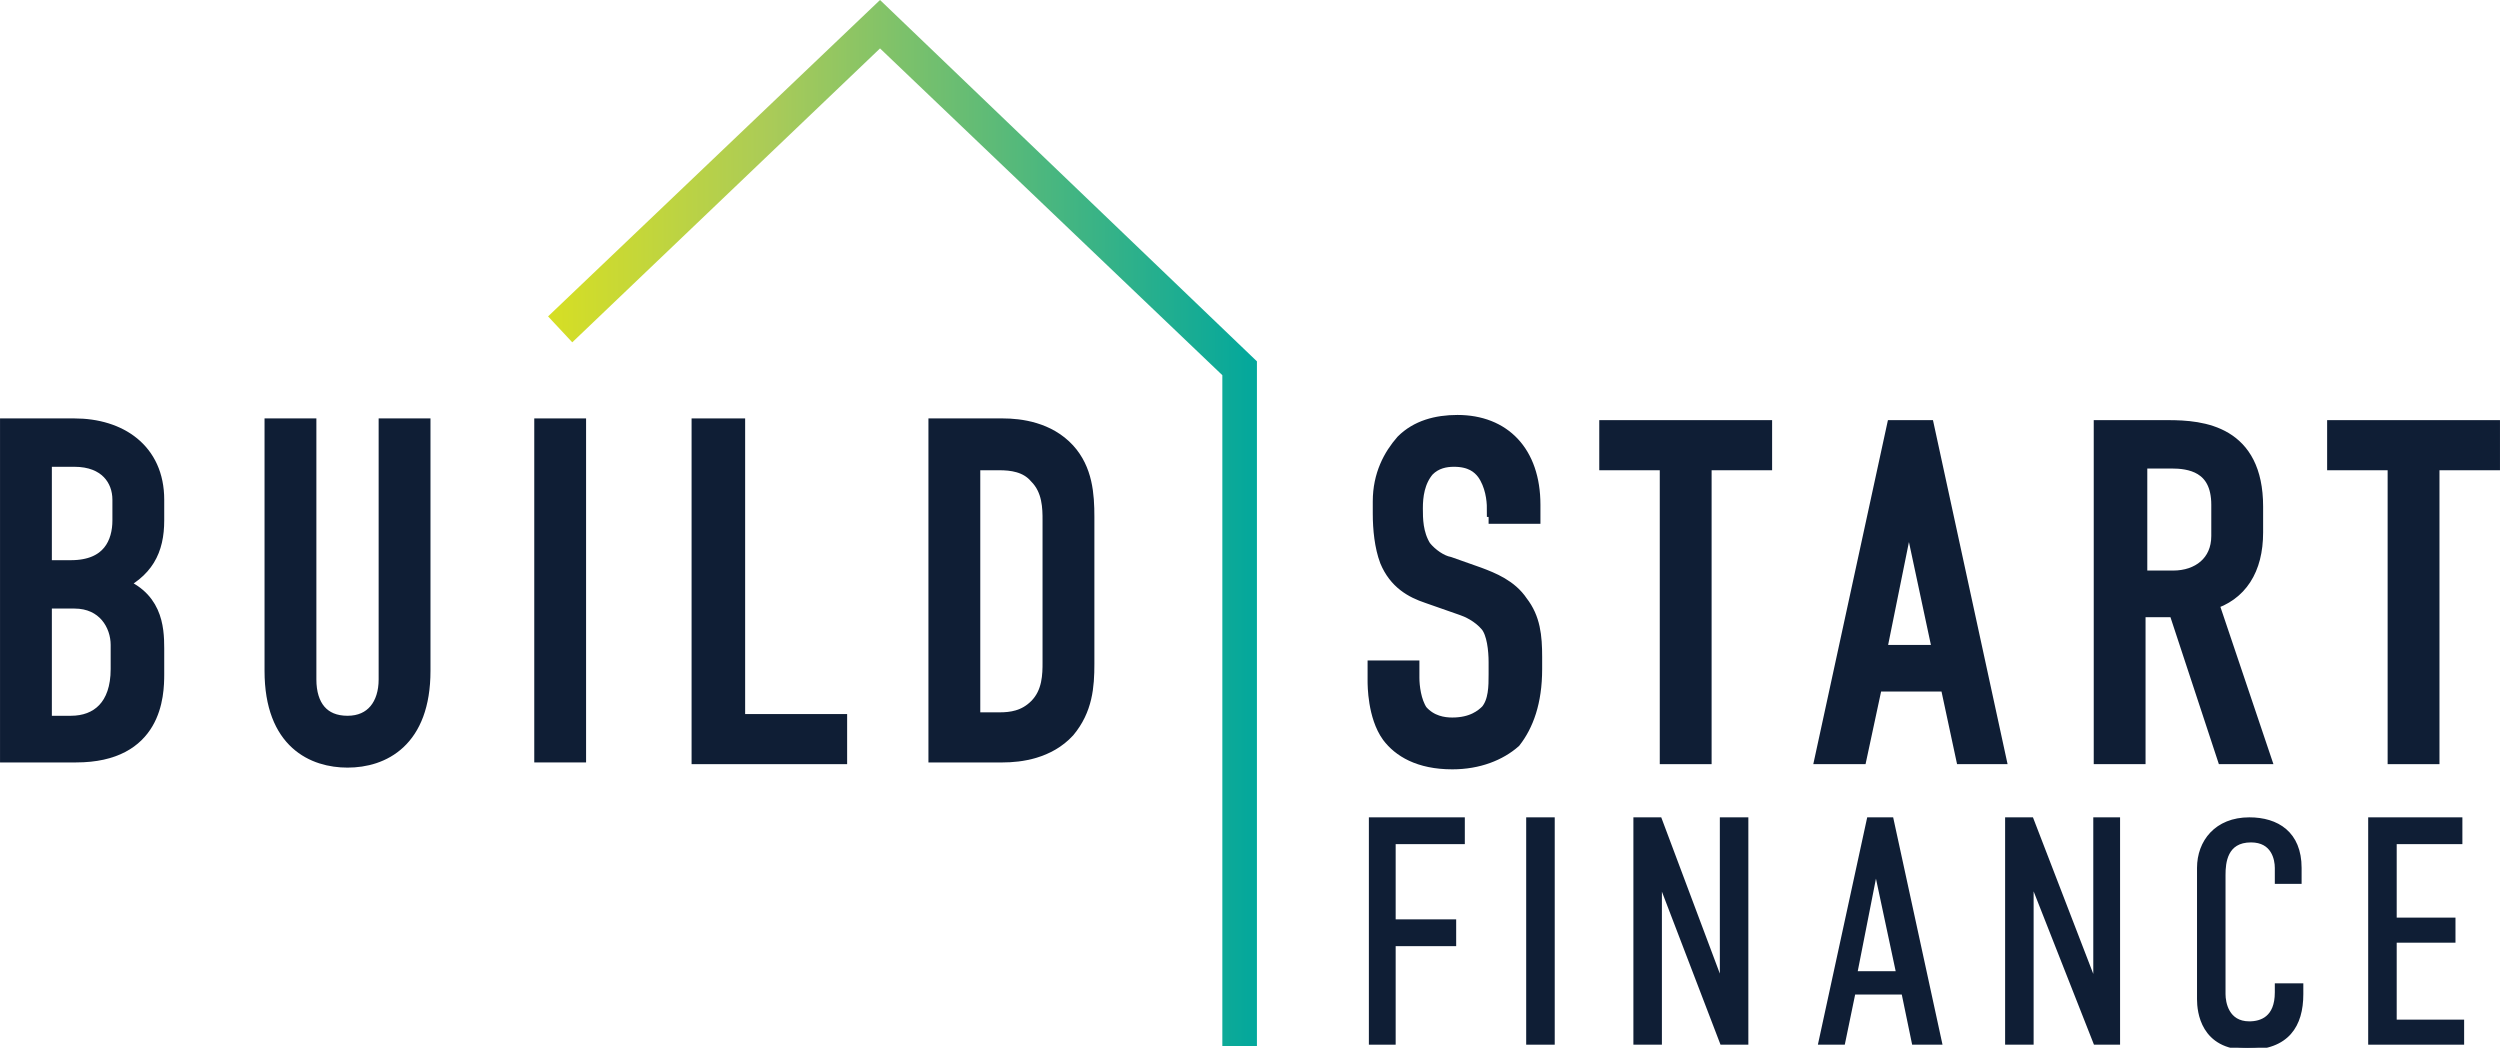 <svg xmlns="http://www.w3.org/2000/svg" width="109" height="46" viewBox="0 0 109 46" fill="none"><g id="Frame" clip-path="url(#clip0_68_571)"><g id="Group"><path id="Vector" d="M1.885 31.584H3.091C4.297 31.584 5.201 30.831 5.201 29.172V28.117C5.201 27.212 4.598 26.157 3.241 26.157H1.885V31.584ZM1.885 24.8H3.091C4.824 24.8 5.277 23.669 5.277 22.689V21.785C5.277 20.88 4.674 19.976 3.241 19.976H1.885V24.8ZM3.241 18.619C5.201 18.619 6.784 19.674 6.784 21.785V22.689C6.784 23.971 6.332 24.875 4.975 25.479C6.709 26.006 6.784 27.363 6.784 28.268V29.398C6.784 30.303 6.709 32.866 3.317 32.866H0.377V18.619H3.241Z" fill="#0F1E35"></path><path id="Vector_2" d="M1.885 31.584H3.091C4.297 31.584 5.201 30.831 5.201 29.172V28.117C5.201 27.212 4.598 26.157 3.241 26.157H1.885V31.584ZM1.885 24.8H3.091C4.824 24.8 5.277 23.669 5.277 22.689V21.785C5.277 20.88 4.674 19.976 3.241 19.976H1.885V24.8ZM3.241 18.619C5.201 18.619 6.784 19.674 6.784 21.785V22.689C6.784 23.971 6.332 24.875 4.975 25.479C6.709 26.006 6.784 27.363 6.784 28.268V29.398C6.784 30.303 6.709 32.866 3.317 32.866H0.377V18.619H3.241Z" stroke="#0F1E35" stroke-width="0.752" stroke-miterlimit="10"></path><path id="Vector_3" d="M13.418 18.619V29.624C13.418 30.831 14.021 31.584 15.152 31.584C16.282 31.584 16.885 30.755 16.885 29.624V18.619H18.393V29.247C18.393 32.263 16.659 33.092 15.152 33.092C13.719 33.092 11.91 32.338 11.91 29.247V18.619H13.418Z" fill="#0F1E35"></path><path id="Vector_4" d="M13.418 18.619V29.624C13.418 30.831 14.021 31.584 15.152 31.584C16.282 31.584 16.885 30.755 16.885 29.624V18.619H18.393V29.247C18.393 32.263 16.659 33.092 15.152 33.092C13.719 33.092 11.91 32.338 11.91 29.247V18.619H13.418Z" stroke="#0F1E35" stroke-width="0.752" stroke-miterlimit="10"></path><path id="Vector_5" d="M25.177 18.619H23.67V32.866H25.177V18.619Z" fill="#0F1E35"></path><path id="Vector_6" d="M25.177 18.619H23.67V32.866H25.177V18.619Z" stroke="#0F1E35" stroke-width="0.752" stroke-miterlimit="10"></path><path id="Vector_7" d="M32.112 18.619V31.509H36.559V32.941H30.529V18.619H32.112Z" fill="#0F1E35"></path><path id="Vector_8" d="M32.112 18.619V31.509H36.559V32.941H30.529V18.619H32.112Z" stroke="#0F1E35" stroke-width="0.752" stroke-miterlimit="10"></path><path id="Vector_9" d="M45.831 28.871V22.689C45.831 22.162 45.831 21.333 45.228 20.73C44.776 20.202 44.098 20.127 43.57 20.127H42.364V31.434H43.57C44.098 31.434 44.701 31.358 45.228 30.831C45.831 30.227 45.831 29.398 45.831 28.871ZM43.721 18.619C44.474 18.619 45.681 18.77 46.51 19.674C47.264 20.503 47.339 21.559 47.339 22.539V28.946C47.339 29.926 47.264 30.906 46.51 31.811C45.681 32.715 44.474 32.866 43.721 32.866H40.856V18.619H43.721Z" fill="#0F1E35"></path><path id="Vector_10" d="M45.831 28.871V22.689C45.831 22.162 45.831 21.333 45.228 20.73C44.776 20.202 44.098 20.127 43.57 20.127H42.364V31.434H43.57C44.098 31.434 44.701 31.358 45.228 30.831C45.831 30.227 45.831 29.398 45.831 28.871ZM43.721 18.619C44.474 18.619 45.681 18.77 46.51 19.674C47.264 20.503 47.339 21.559 47.339 22.539V28.946C47.339 29.926 47.264 30.906 46.51 31.811C45.681 32.715 44.474 32.866 43.721 32.866H40.856V18.619H43.721Z" stroke="#0F1E35" stroke-width="0.752" stroke-miterlimit="10"></path><path id="Vector_11" d="M65.204 22.162C65.204 21.785 65.129 21.107 64.752 20.579C64.526 20.277 64.149 19.976 63.395 19.976C63.018 19.976 62.566 20.051 62.189 20.428C61.737 20.956 61.661 21.634 61.661 22.162C61.661 22.614 61.661 23.293 62.038 23.896C62.34 24.273 62.792 24.574 63.169 24.649L64.45 25.102C65.053 25.328 65.807 25.629 66.259 26.308C66.787 26.986 66.862 27.74 66.862 28.645V29.172C66.862 30.605 66.486 31.584 65.958 32.263C65.355 32.791 64.45 33.167 63.319 33.167C61.887 33.167 61.058 32.64 60.606 32.037C60.003 31.207 60.003 29.851 60.003 29.7V29.172H61.51V29.549C61.51 29.926 61.586 30.605 61.887 31.057C62.34 31.584 62.943 31.66 63.319 31.66C64.224 31.66 64.676 31.283 64.903 31.057C65.279 30.605 65.279 29.926 65.279 29.398V28.871C65.279 28.343 65.204 27.589 64.903 27.212C64.526 26.76 63.998 26.534 63.772 26.459L62.264 25.931C61.586 25.705 60.907 25.328 60.531 24.423C60.304 23.82 60.229 23.067 60.229 22.388V21.86C60.229 20.73 60.681 19.901 61.209 19.297C61.812 18.694 62.641 18.468 63.546 18.468C65.506 18.468 66.787 19.75 66.787 22.011V22.463H65.279V22.162H65.204Z" fill="#0F1E35"></path><path id="Vector_12" d="M65.204 22.162C65.204 21.785 65.129 21.107 64.752 20.579C64.526 20.277 64.149 19.976 63.395 19.976C63.018 19.976 62.566 20.051 62.189 20.428C61.737 20.956 61.661 21.634 61.661 22.162C61.661 22.614 61.661 23.293 62.038 23.896C62.34 24.273 62.792 24.574 63.169 24.649L64.45 25.102C65.053 25.328 65.807 25.629 66.259 26.308C66.787 26.986 66.862 27.74 66.862 28.645V29.172C66.862 30.605 66.486 31.584 65.958 32.263C65.355 32.791 64.45 33.167 63.319 33.167C61.887 33.167 61.058 32.64 60.606 32.037C60.003 31.207 60.003 29.851 60.003 29.7V29.172H61.51V29.549C61.51 29.926 61.586 30.605 61.887 31.057C62.34 31.584 62.943 31.66 63.319 31.66C64.224 31.66 64.676 31.283 64.903 31.057C65.279 30.605 65.279 29.926 65.279 29.398V28.871C65.279 28.343 65.204 27.589 64.903 27.212C64.526 26.76 63.998 26.534 63.772 26.459L62.264 25.931C61.586 25.705 60.907 25.328 60.531 24.423C60.304 23.82 60.229 23.067 60.229 22.388V21.86C60.229 20.73 60.681 19.901 61.209 19.297C61.812 18.694 62.641 18.468 63.546 18.468C65.506 18.468 66.787 19.75 66.787 22.011V22.463H65.279V22.162H65.204Z" stroke="#0F1E35" stroke-width="0.752" stroke-miterlimit="10"></path><path id="Vector_13" d="M76.888 18.694V20.127H74.25V32.941H72.742V20.127H70.104V18.694H76.888Z" fill="#0F1E35"></path><path id="Vector_14" d="M76.888 18.694V20.127H74.25V32.941H72.742V20.127H70.104V18.694H76.888Z" stroke="#0F1E35" stroke-width="0.752" stroke-miterlimit="10"></path><path id="Vector_15" d="M83.22 21.785L81.863 28.494H84.652L83.22 21.785ZM85.632 32.941L84.954 29.775H81.712L81.034 32.941H79.526L82.617 18.694H83.974L87.064 32.941H85.632Z" fill="#0F1E35"></path><path id="Vector_16" d="M83.22 21.785L81.863 28.494H84.652L83.22 21.785ZM85.632 32.941L84.954 29.775H81.712L81.034 32.941H79.526L82.617 18.694H83.974L87.064 32.941H85.632Z" stroke="#0F1E35" stroke-width="0.752" stroke-miterlimit="10"></path><path id="Vector_17" d="M93.246 25.252H94.753C95.884 25.252 96.788 24.574 96.788 23.368V22.011C96.788 20.202 95.432 20.051 94.678 20.051H93.246V25.252ZM94.527 18.694C96.035 18.694 98.296 18.921 98.296 22.087V23.217C98.296 24.8 97.618 25.855 96.336 26.232L98.598 32.941H97.015L94.904 26.534H93.17V32.941H91.663V18.694H94.527Z" fill="#0F1E35"></path><path id="Vector_18" d="M93.246 25.252H94.753C95.884 25.252 96.788 24.574 96.788 23.368V22.011C96.788 20.202 95.432 20.051 94.678 20.051H93.246V25.252ZM94.527 18.694C96.035 18.694 98.296 18.921 98.296 22.087V23.217C98.296 24.8 97.618 25.855 96.336 26.232L98.598 32.941H97.015L94.904 26.534H93.17V32.941H91.663V18.694H94.527Z" stroke="#0F1E35" stroke-width="0.752" stroke-miterlimit="10"></path><path id="Vector_19" d="M108.623 18.694V20.127H105.985V32.941H104.477V20.127H101.839V18.694H108.623Z" fill="#0F1E35"></path><path id="Vector_20" d="M108.623 18.694V20.127H105.985V32.941H104.477V20.127H101.839V18.694H108.623Z" stroke="#0F1E35" stroke-width="0.752" stroke-miterlimit="10"></path><path id="Vector_21" d="M59.777 35.73H63.772V36.71H60.757V40.178H63.395V41.158H60.757V45.454H59.777V35.73Z" fill="#0F1E35"></path><path id="Vector_22" d="M59.777 35.73H63.772V36.71H60.757V40.178H63.395V41.158H60.757V45.454H59.777V35.73Z" stroke="#0F1E35" stroke-width="0.188" stroke-miterlimit="10"></path><path id="Vector_23" d="M67.692 35.73H66.636V45.454H67.692V35.73Z" fill="#0F1E35"></path><path id="Vector_24" d="M67.692 35.73H66.636V45.454H67.692V35.73Z" stroke="#0F1E35" stroke-width="0.188" stroke-miterlimit="10"></path><path id="Vector_25" d="M72.365 35.73L75.079 42.967V35.73H76.134V45.454H75.079L72.365 38.368V45.454H71.31V35.73H72.365Z" fill="#0F1E35"></path><path id="Vector_26" d="M72.365 35.73L75.079 42.967V35.73H76.134V45.454H75.079L72.365 38.368V45.454H71.31V35.73H72.365Z" stroke="#0F1E35" stroke-width="0.188" stroke-miterlimit="10"></path><path id="Vector_27" d="M81.788 37.841L80.883 42.439H82.768L81.788 37.841ZM83.446 45.454L82.994 43.268H80.808L80.356 45.454H79.376L81.486 35.73H82.466L84.577 45.454H83.446Z" fill="#0F1E35"></path><path id="Vector_28" d="M81.788 37.841L80.883 42.439H82.768L81.788 37.841ZM83.446 45.454L82.994 43.268H80.808L80.356 45.454H79.376L81.486 35.73H82.466L84.577 45.454H83.446Z" stroke="#0F1E35" stroke-width="0.188" stroke-miterlimit="10"></path><path id="Vector_29" d="M88.572 35.73L91.361 42.967V35.73H92.341V45.454H91.361L88.572 38.368V45.454H87.517V35.73H88.572Z" fill="#0F1E35"></path><path id="Vector_30" d="M88.572 35.73L91.361 42.967V35.73H92.341V45.454H91.361L88.572 38.368V45.454H87.517V35.73H88.572Z" stroke="#0F1E35" stroke-width="0.188" stroke-miterlimit="10"></path><path id="Vector_31" d="M99.276 37.841C99.276 37.464 99.125 36.635 98.145 36.635C97.014 36.635 96.939 37.615 96.939 38.142V43.344C96.939 43.721 97.09 44.625 98.07 44.625C98.597 44.625 99.276 44.399 99.276 43.268V42.967H100.331V43.344C100.331 44.7 99.728 45.68 97.994 45.68C96.035 45.68 95.884 44.097 95.884 43.57V37.841C95.884 36.71 96.638 35.73 98.07 35.73C99.276 35.73 100.256 36.333 100.256 37.841V38.444H99.276V37.841Z" fill="#0F1E35"></path><path id="Vector_32" d="M99.276 37.841C99.276 37.464 99.125 36.635 98.145 36.635C97.014 36.635 96.939 37.615 96.939 38.142V43.344C96.939 43.721 97.09 44.625 98.07 44.625C98.597 44.625 99.276 44.399 99.276 43.268V42.967H100.331V43.344C100.331 44.7 99.728 45.68 97.994 45.68C96.035 45.68 95.884 44.097 95.884 43.57V37.841C95.884 36.71 96.638 35.73 98.07 35.73C99.276 35.73 100.256 36.333 100.256 37.841V38.444H99.276V37.841Z" stroke="#0F1E35" stroke-width="0.188" stroke-miterlimit="10"></path><path id="Vector_33" d="M103.347 35.73H107.266V36.71H104.402V40.102H106.965V41.007H104.402V44.55H107.342V45.454H103.347V35.73Z" fill="#0F1E35"></path><path id="Vector_34" d="M103.347 35.73H107.266V36.71H104.402V40.102H106.965V41.007H104.402V44.55H107.342V45.454H103.347V35.73Z" stroke="#0F1E35" stroke-width="0.188" stroke-miterlimit="10"></path><path id="Vector_35" d="M23.896 13.795L38.369 0L54.802 15.755V45.605H53.294V16.358L38.369 2.111L24.951 14.925L23.896 13.795Z" fill="url(#paint0_linear_68_571)"></path></g></g><defs><linearGradient id="paint0_linear_68_571" x1="23.776" y1="22.816" x2="55.051" y2="22.816" gradientUnits="userSpaceOnUse"><stop stop-color="#D7DF23"></stop><stop offset="0.314" stop-color="#AACB58"></stop><stop offset="1" stop-color="#00A79D"></stop></linearGradient><clipPath id="clip0_68_571"><rect width="109" height="45.681" fill="white"></rect></clipPath></defs></svg>